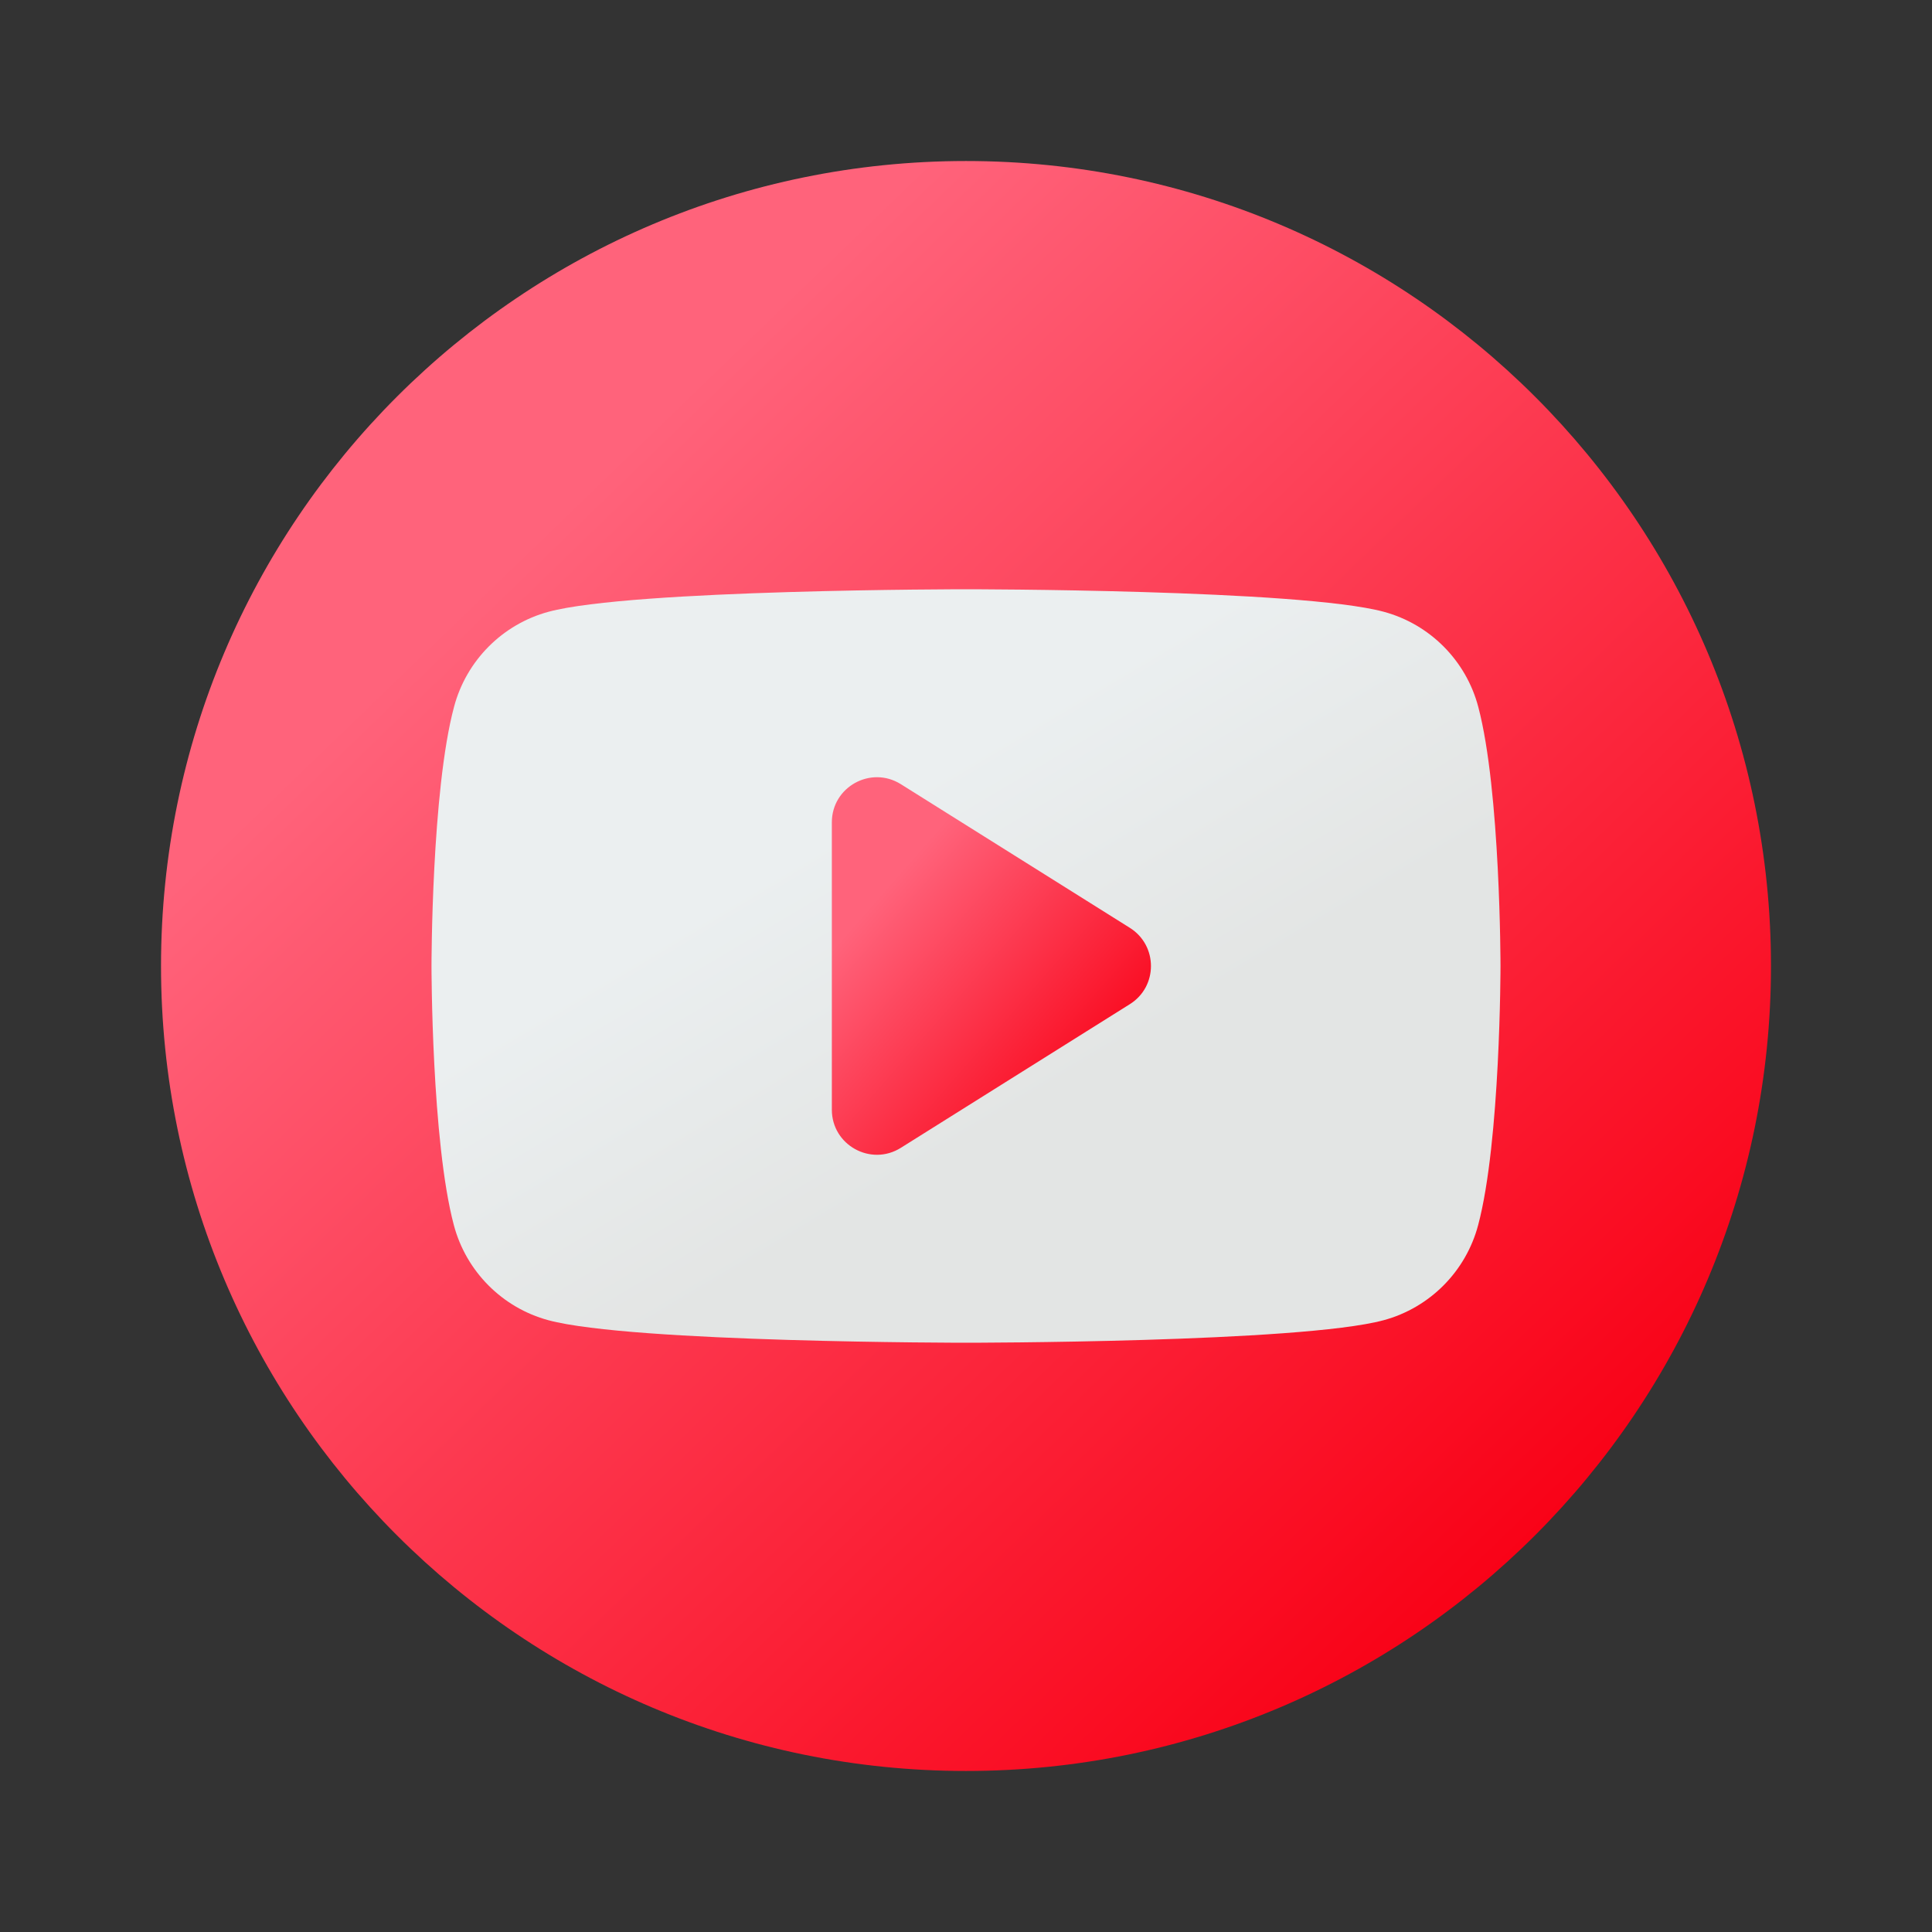 <svg width="32" height="32" viewBox="0 0 32 32" fill="none" xmlns="http://www.w3.org/2000/svg">
<rect x="0" y="0" width="32" height="32" fill="#333333" stroke="none"/>
<path d="M16 29.333C8.637 29.333 2.667 23.363 2.667 16C2.667 8.637 8.637 2.667 16 2.667C23.363 2.667 29.333 8.637 29.333 16C29.333 23.363 23.363 29.333 16 29.333Z" fill="url(#paint0_linear_40001426_55541)"/>
<path d="M24.485 11.709C24.283 10.941 23.683 10.339 22.92 10.133C21.539 9.76 16.003 9.76 16.003 9.76C16.003 9.76 10.464 9.76 9.085 10.133C8.323 10.339 7.723 10.941 7.52 11.709C7.147 13.099 7.147 16 7.147 16C7.147 16 7.147 18.901 7.517 20.291C7.72 21.059 8.32 21.661 9.083 21.867C10.464 22.24 16 22.24 16 22.24C16 22.24 21.539 22.24 22.917 21.867C23.68 21.661 24.28 21.059 24.483 20.291C24.853 18.901 24.853 16 24.853 16C24.853 16 24.853 13.099 24.485 11.709Z" fill="url(#paint1_linear_40001426_55541)"/>
<path d="M18.714 15.368L14.92 12.988C14.423 12.677 13.778 13.034 13.778 13.62V18.38C13.778 18.966 14.423 19.323 14.92 19.012L18.714 16.632C19.18 16.34 19.18 15.661 18.714 15.368Z" fill="url(#paint2_linear_40001426_55541)"/>
<defs>
<linearGradient id="paint0_linear_40001426_55541" x1="8.722" y1="5.368" x2="26.808" y2="24.102" gradientUnits="userSpaceOnUse">
<stop offset="0.101" stop-color="#FF637B"/>
<stop offset="1" stop-color="#F90217"/>
</linearGradient>
<linearGradient id="paint1_linear_40001426_55541" x1="11.016" y1="15.405" x2="13.906" y2="20.256" gradientUnits="userSpaceOnUse">
<stop stop-color="#EBEFF0"/>
<stop offset="1" stop-color="#E3E5E4"/>
</linearGradient>
<linearGradient id="paint2_linear_40001426_55541" x1="14.978" y1="13.507" x2="19.185" y2="17.19" gradientUnits="userSpaceOnUse">
<stop offset="0.101" stop-color="#FF637B"/>
<stop offset="1" stop-color="#F90217"/>
</linearGradient>
</defs>
</svg>
